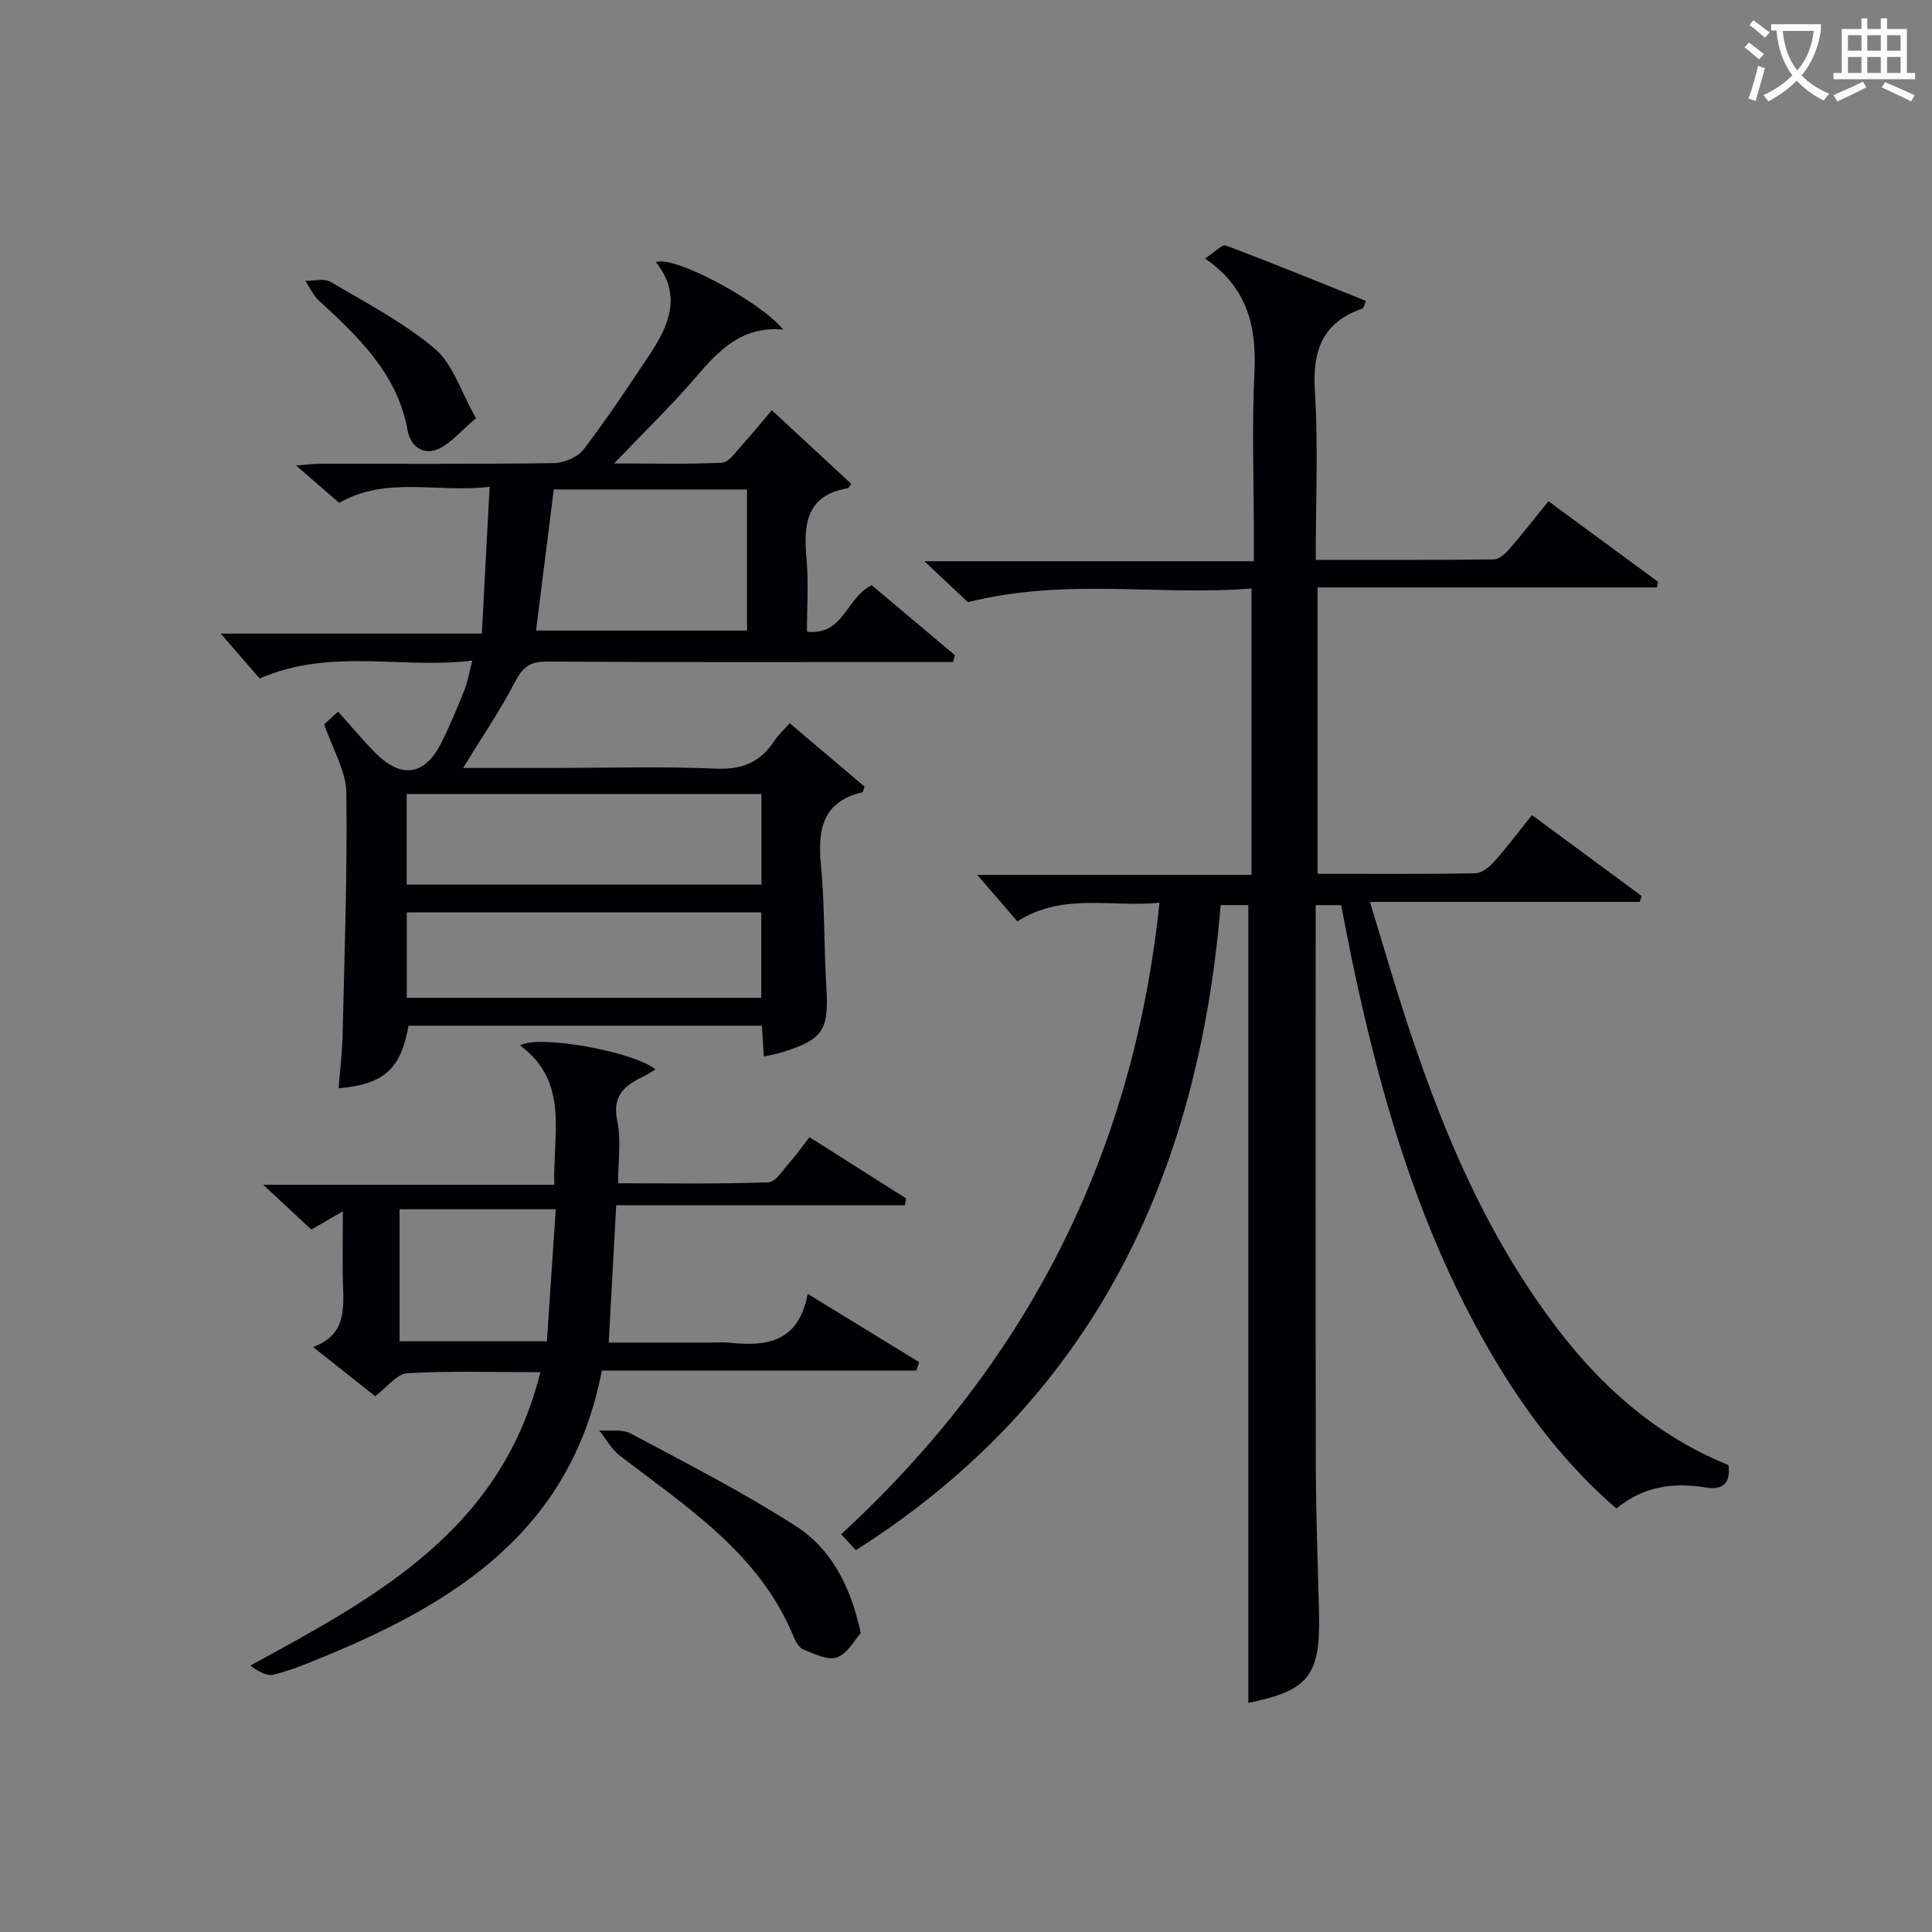 <svg enable-background="new 0 0 400 400" viewBox="0 0 400 400" xmlns="http://www.w3.org/2000/svg"><rect x="0" y="0" width="400" height="400" fill="#808080" stroke="none"/><g fill="#010105"><path d="m240.06 186.9c-10.16 1-19.98-2.15-29.43 3.86-2.75-3.19-5.5-6.38-8.3-9.63h56.79c0-19.79 0-39.14 0-59.29-19.14 1.56-38.42-2.27-58.72 2.83-1.94-1.83-5.05-4.74-9.02-8.47h68.21c0-2.4 0-4.18 0-5.96 0-11-.41-22.02.12-32.99.46-9.42-1.25-17.57-10.23-23.74 1.98-1.26 3.54-2.97 4.34-2.67 9.72 3.65 19.33 7.59 28.99 11.46-.44 1.04-.5 1.51-.69 1.57-8.28 2.83-10.42 8.67-9.89 17.08.72 11.42.18 22.92.18 34.96 12.64 0 24.74.05 36.84-.09 1.06-.01 2.33-1.09 3.12-2 2.72-3.14 5.28-6.42 8.22-10.05 7.62 5.6 15.17 11.15 22.71 16.7-.09.38-.19.77-.28 1.15-23.28 0-46.56 0-70.23 0v59.29c11.07 0 21.87.09 32.67-.11 1.34-.02 2.93-1.33 3.93-2.45 2.65-2.97 5.03-6.17 7.79-9.6 7.7 5.68 15.2 11.22 22.71 16.76-.14.41-.28.81-.41 1.22-18.36 0-36.72 0-55.85 0 1.66 5.48 3.06 10.17 4.49 14.86 8 26.18 17.57 51.63 34.45 73.66 9.37 12.23 20.63 22.12 35.28 28.08.49 3.62-1.02 5.24-4.7 4.64-6.68-1.1-12.9-.27-18.5 4.36-10.12-8.77-18.11-19.09-24.9-30.39-15.43-25.71-23.73-53.98-29.81-83.05-.78-3.73-1.48-7.47-2.27-11.49-1.68 0-3.23 0-5.27 0v6.13c0 36.83-.05 73.65.03 110.48.02 9.98.43 19.95.66 29.93.31 13.04-2.17 16.08-14.64 18.63 0-54.86 0-109.86 0-165.18-1.24 0-3.16 0-5.73 0-4.61 55.84-26.3 102.32-75.52 133.56-1.06-1.15-2.02-2.19-3.04-3.3 38.23-35.23 60.41-78.21 65.9-130.75z"/><path d="m176.25 100.17c-.47.65-.55.88-.67.9-8.68 1.45-9.24 7.47-8.6 14.59.45 4.93.09 9.94.09 15.12 7.66.85 8.05-7.03 13.41-9.62 5.48 4.61 11.35 9.55 17.22 14.49-.12.47-.24.94-.37 1.41-2.22 0-4.44 0-6.66 0-25.82 0-51.65.08-77.47-.09-3.54-.02-5.04 1.23-6.61 4.27-3.1 5.98-6.93 11.58-10.71 17.75h19.32c11 0 22.01-.34 32.98.15 5.44.24 9.23-1.32 12.13-5.74.81-1.23 1.94-2.25 3.19-3.67 5.28 4.47 10.42 8.83 15.48 13.11-.21.64-.26 1.15-.42 1.19-8.21 1.92-9.3 7.6-8.6 14.93.8 8.42.61 16.93 1.13 25.39.55 8.93-.67 10.92-9.37 13.57-1.1.33-2.24.52-3.58.81-.13-2.09-.25-4.05-.39-6.37-24.41 0-48.8 0-73.18 0-1.52 8.91-5.08 12.17-14.46 12.95.29-3.8.75-7.55.83-11.31.38-16.64.99-33.28.76-49.91-.06-4.48-2.81-8.93-4.57-14.13.17-.15 1.2-1.1 2.87-2.63 2.74 3.04 5.16 6.03 7.89 8.72 5.34 5.26 10.13 4.44 13.5-2.29 1.78-3.55 3.3-7.25 4.78-10.94.66-1.66.94-3.47 1.61-6.04-14.69 1.77-29.28-2.7-44.03 3.69-2.35-2.71-5.14-5.94-8.05-9.29h54.06c.54-10.2 1.05-19.88 1.61-30.39-10.83 1.32-21.23-2.32-31.15 3.32-2.68-2.32-5.43-4.71-8.92-7.73 2.17-.17 3.52-.36 4.86-.36 16.16-.02 32.32.09 48.48-.14 2.12-.03 4.95-1.21 6.18-2.82 4.84-6.33 9.26-13 13.68-19.64 4.04-6.07 6.71-12.38 1.31-19.13 3.52-1.55 21.49 8 26.35 13.94-8.6-.75-13.36 4.33-18.12 9.89-5.07 5.92-10.72 11.36-16.9 17.83 8 0 15.2.19 22.38-.16 1.37-.07 2.75-2.14 3.94-3.45 2.1-2.31 4.07-4.74 6.33-7.41 5.62 5.19 10.94 10.13 16.46 15.24zm-92.05 82.98h73.45c0-6.53 0-12.62 0-18.76-24.64 0-48.98 0-73.45 0zm.02 23.43h73.39c0-6.17 0-11.92 0-17.68-24.65 0-48.98 0-73.39 0zm26.76-76.03h43.68c0-9.95 0-19.51 0-29.21-13.61 0-26.95 0-40.01 0-1.24 9.87-2.43 19.37-3.67 29.21z"/><path d="m189.7 283.77c-21.68 0-43.36 0-65.1 0-6.31 32.96-30.14 47.98-57.71 59.3-3.37 1.39-6.78 2.8-10.3 3.66-1.43.35-3.22-.76-4.77-1.89 26.18-14.24 51.92-28.02 60.06-60.74-9.73 0-18.66-.3-27.55.21-2.16.12-4.16 2.9-6.65 4.76-3.82-3.02-7.93-6.28-12.86-10.18 6.52-2.4 6.38-7.37 6.21-12.47-.17-4.93-.04-9.87-.04-15.63-2.55 1.47-4.35 2.51-6.54 3.78-2.96-2.76-6.07-5.66-9.94-9.27h60.26c-.37-10.55 3.22-21.21-7.11-28.87 4.1-2.29 23.81 1.38 28.05 4.99-.9.53-1.69 1.07-2.55 1.48-3.86 1.85-6.47 4-5.36 9.19.84 3.94.17 8.2.17 12.89 10.23 0 20.68.18 31.11-.19 1.54-.05 3.07-2.63 4.46-4.18 1.33-1.47 2.46-3.12 4.05-5.17 6.73 4.26 13.37 8.46 20.01 12.67-.08.48-.17.95-.25 1.43-19.87 0-39.75 0-59.77 0-.54 9.86-1.02 18.78-1.55 28.42h21.33c1.17 0 2.34-.1 3.5.02 7.61.79 14.43.17 16.37-10.1 8.21 5.03 15.64 9.58 23.08 14.14-.19.56-.4 1.15-.61 1.75zm-76.47-6.07c.63-9.42 1.23-18.41 1.83-27.34-11.46 0-21.86 0-32.33 0v27.34z"/><path d="m178.21 338.11c-1.25 1.39-2.69 4.2-4.89 5.03-1.86.7-4.67-.71-6.9-1.58-.92-.36-1.69-1.65-2.11-2.69-7.07-17.28-22.14-26.83-36.04-37.54-1.71-1.32-2.81-3.43-4.2-5.17 2.18.17 4.72-.32 6.49.62 11.51 6.14 23.17 12.1 34.13 19.13 7.29 4.66 11.41 12.32 13.52 22.2z"/><path d="m98.55 86.58c-3.07 2.6-5.12 5.14-7.77 6.36-3.08 1.42-5.79-.52-6.36-3.71-2.1-11.84-10.17-19.42-18.41-27.01-1.18-1.09-1.87-2.71-2.78-4.08 1.75.04 3.88-.56 5.19.21 7.38 4.35 15.11 8.38 21.6 13.84 3.73 3.15 5.35 8.8 8.53 14.39z"/></g><path d="m362.1 8.8c1.1.8 2.1 1.6 3.1 2.4l-1 1.1c-1.3-1.1-2.3-2-3-2.5zm1.9 4.8c.5.2.9.4 1.4.5-.6 2.3-1.3 4.5-1.9 6.8l-1.5-.5c.8-2.1 1.4-4.3 2-6.8zm-1-9.4c1.3.9 2.4 1.8 3.4 2.5l-1 1.1c-1.4-1.2-2.4-2.1-3.2-2.6zm3.7 2.2v-1.4h10.3v1.2c-.5 3.6-1.8 6.8-4 9.4 1.5 1.6 3.4 2.8 5.7 3.8-.3.4-.7.8-1.1 1.4-2.3-1.1-4.1-2.5-5.6-4.1-1.6 1.6-3.6 3.1-5.9 4.3-.3-.5-.7-.9-1-1.3 2.4-1.1 4.4-2.5 6-4.1-1.9-2.5-3-5.6-3.3-9.3h-1.1zm8.8 0h-6.4c.3 3.3 1.3 6 3 8.2 2-2.3 3.1-5.1 3.4-8.2z" fill="#fcfbfa"/><path d="m385.3 3.8h1.3v2.2h2.8v-2.2h1.3v2.2h4.1v9.1h1.7v1.3h-16.9v-1.3h1.7v-9.1h4.1v-2.2zm.4 13.1.7 1.2c-1.8.9-3.8 1.9-6 2.9-.2-.4-.5-.8-.8-1.3 2.3-1 4.3-1.9 6.1-2.8zm-3.1-6.4h2.8v-3.2h-2.8zm0 4.6h2.8v-3.3h-2.8zm4-4.6h2.8v-3.2h-2.8zm0 4.6h2.8v-3.3h-2.8zm3.7 1.9c2.1.9 4.1 1.8 6.1 2.7l-.7 1.3c-2.2-1.1-4.2-2-6.1-2.9zm3.2-9.7h-2.8v3.2h2.8zm-2.8 7.8h2.8v-3.3h-2.8z" fill="#fcfbfa"/></svg>